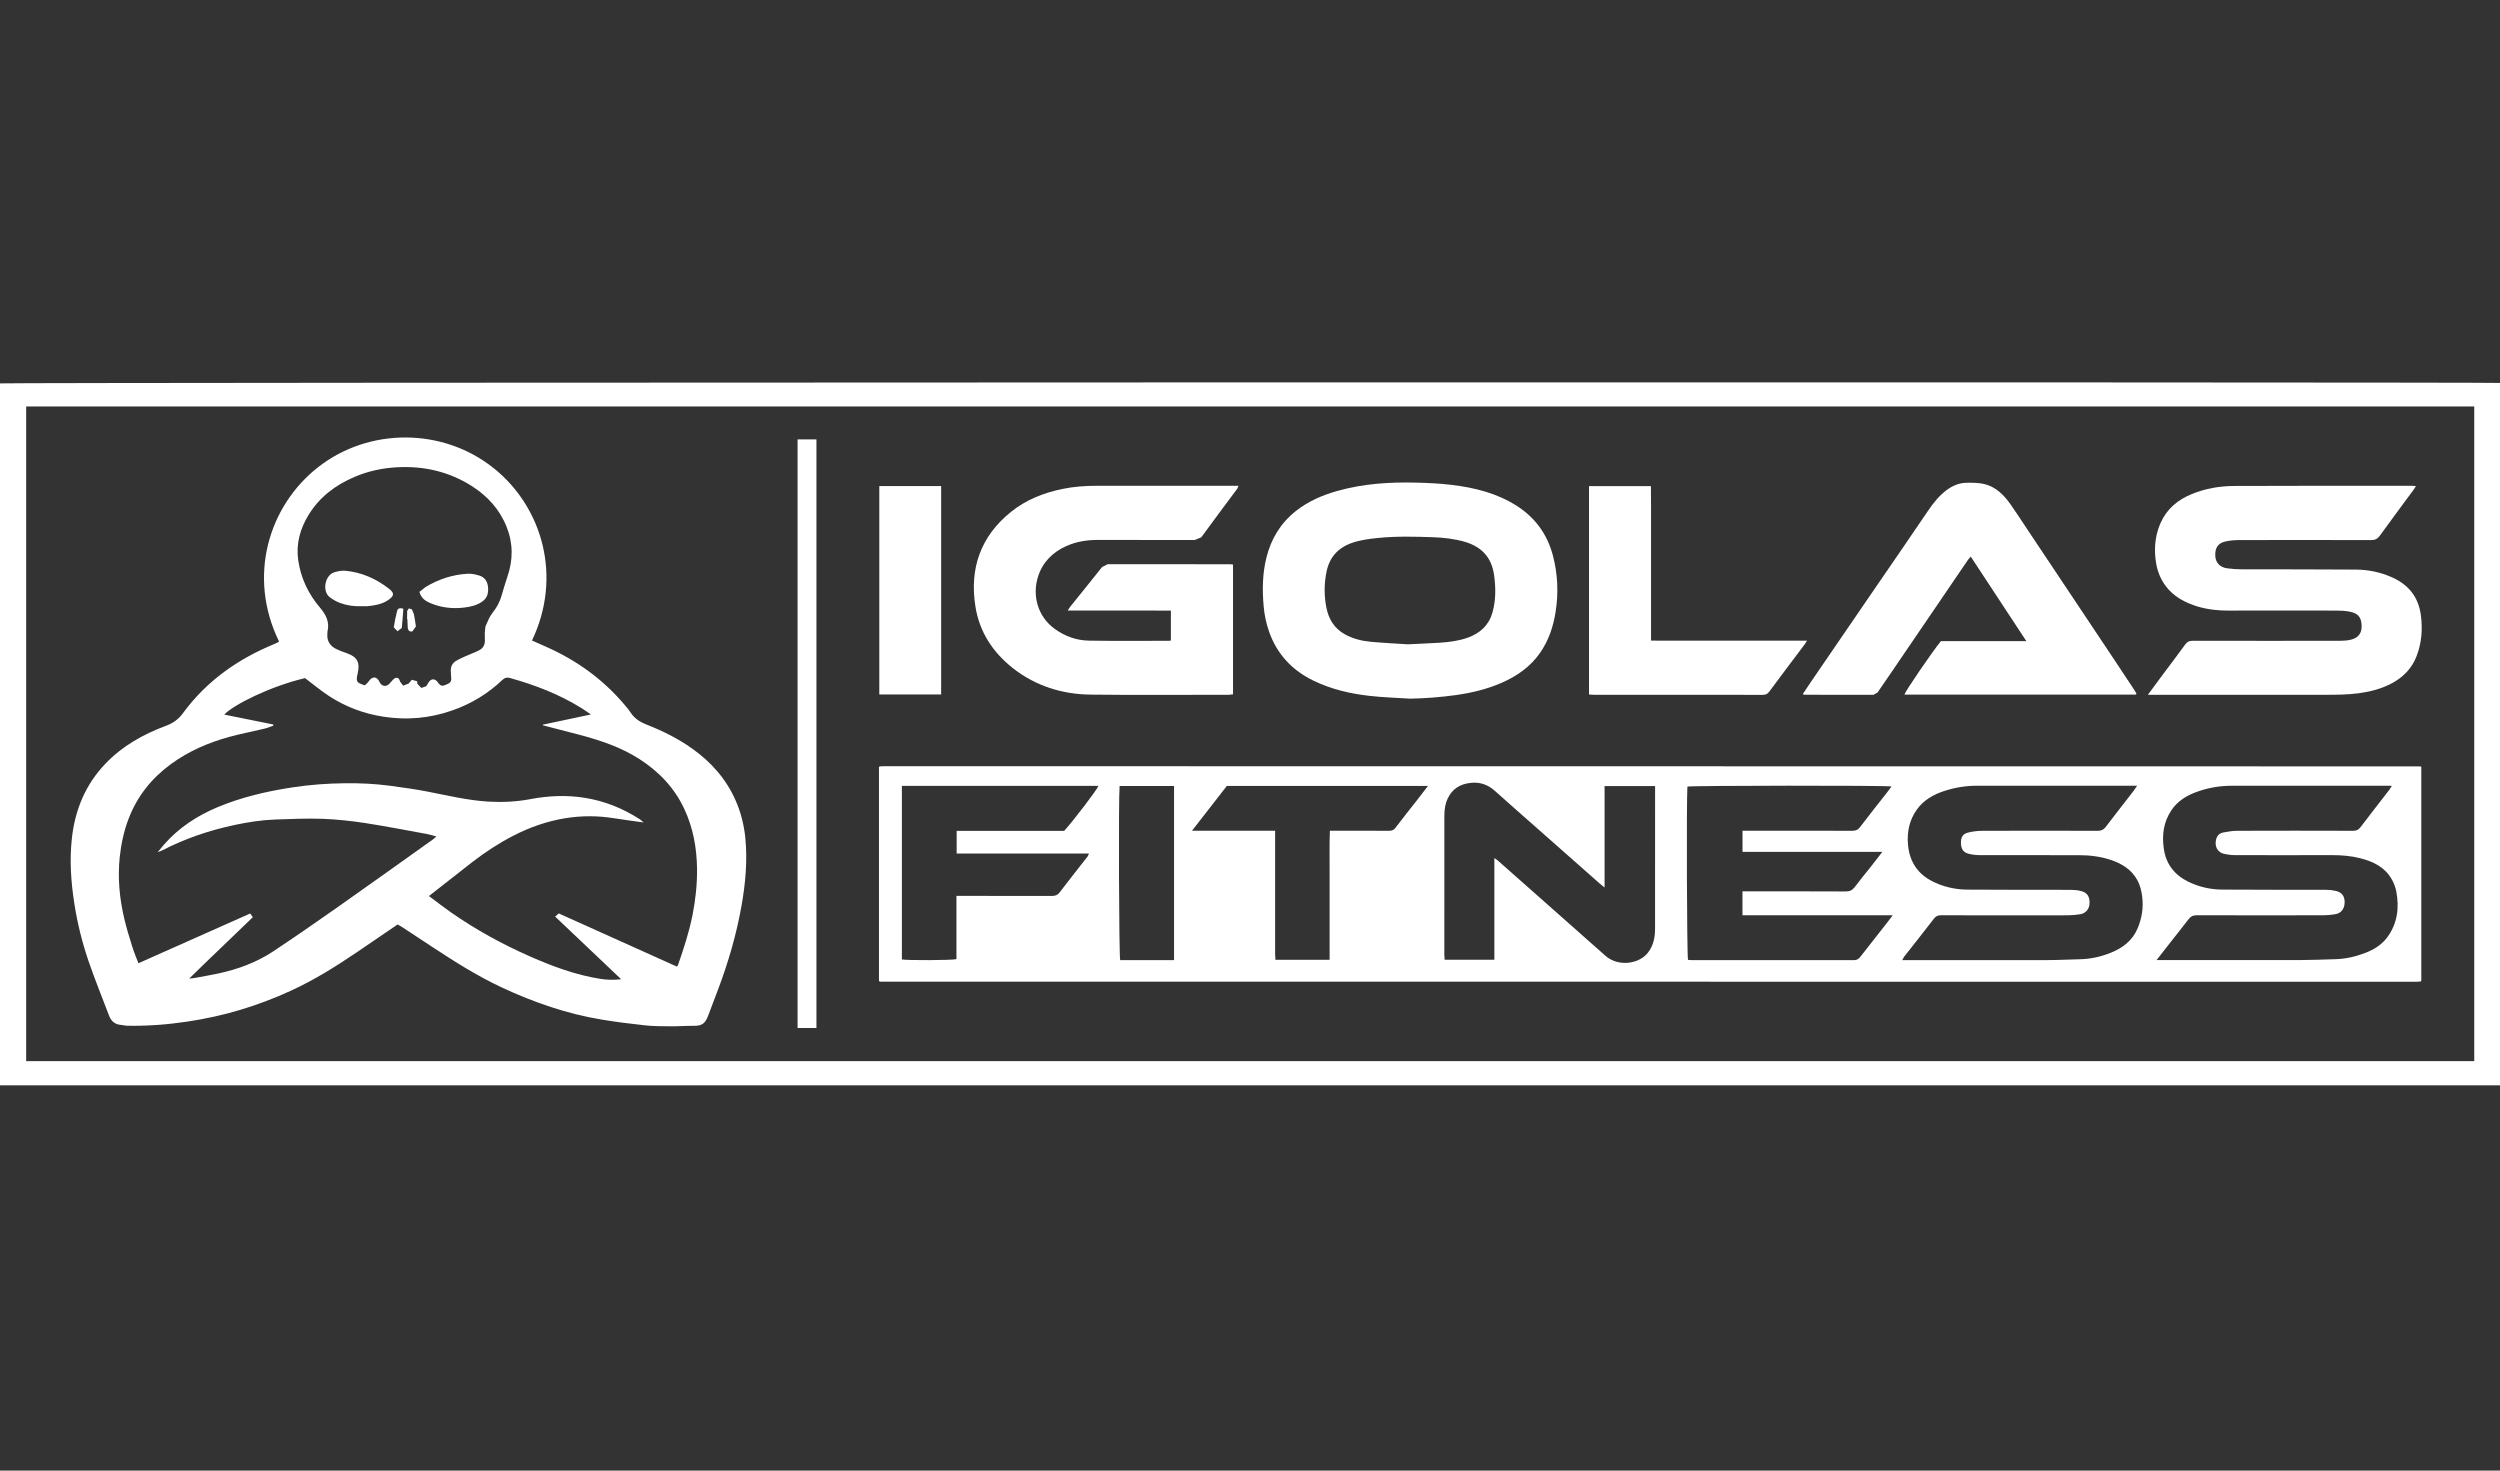 <svg fill="none" height="100" viewBox="0 0 170 100" width="170" xmlns="http://www.w3.org/2000/svg"><rect x="0" y="0" width="170" height="100" fill="#333333" stroke="none"/><g fill="#fff"><path d="m1.78 72.157h166.469c0-14.846 0-29.674 0-44.519-55.495 0-110.976 0-166.469 0zm-1.78 1.647c0-15.928 0-31.833 0-47.733.268-.071 169.366-.1 170-.031v47.764c-56.651 0-113.307 0-170 0z"/><path d="m76.133 53.449c-.079.755-.044 11.58.04 11.838h3.662c0-3.976 0-7.897 0-11.838-1.239 0-2.46 0-3.701 0zm10.575 3.042v.443 7.939l.021.395h3.685c0-.986 0-1.952 0-2.919 0-.981-.004-1.965 0-2.949.004-.963-.019-1.928.017-2.911h.422c1.204 0 2.406-.002 3.61.004.189 0 .312-.048.435-.21.491-.653 1.006-1.291 1.51-1.936.225-.287.443-.576.692-.902-4.593 0-9.126 0-13.676 0-.769.99-1.545 1.986-2.37 3.046zm-25.38-3.05v11.802c.381.069 3.412.058 3.71-.021 0-1.416 0-2.842 0-4.302h.412c2.025 0 4.051-.002 6.076.004.225 0 .383-.05.528-.239.628-.828 1.277-1.639 1.915-2.46l.081-.185c-3.023 0-6.005 0-8.997 0 0-.53 0-1.021 0-1.539h7.313c.719-.809 2.267-2.845 2.325-3.061-4.444 0-8.887 0-13.362 0zm40.289 4.905.204.143c1.037.917 2.075 1.836 3.113 2.753 1.409 1.25 2.821 2.495 4.231 3.747.877.78 2.281.557 2.874-.181.388-.482.505-1.054.505-1.653.004-3.121.002-6.242.002-9.361v-.341c-1.16 0-2.277 0-3.435 0v6.897l-.341-.279c-.252-.22-.503-.443-.753-.665-1.168-1.033-2.337-2.065-3.506-3.096-.952-.84-1.908-1.676-2.852-2.524-.477-.43-1.023-.622-1.654-.551-.698.075-1.239.391-1.555 1.052-.183.379-.233.776-.233 1.179-.006 3.154-.004 6.311-.002 9.467l.021.329h3.381c0-2.298 0-4.568 0-6.916zm27.008-4.866c-.413-.079-13.636-.064-13.881.008-.069 1-.036 11.499.041 11.784l.233.015c3.681 0 7.361 0 11.041.004.2 0 .321-.069.435-.216.595-.767 1.198-1.526 1.797-2.291.126-.158.245-.322.415-.545-3.453 0-6.834 0-10.217 0 0-.559 0-1.075 0-1.628h.428c2.198 0 4.398-.002 6.598.008.274 0 .447-.087.607-.299.347-.462.717-.907 1.075-1.358.254-.322.503-.647.803-1.034-3.215 0-6.355 0-9.509 0 0-.495 0-.95 0-1.439h.393c2.36 0 4.722-.002 7.082.004.229.002.376-.062.518-.252.592-.782 1.206-1.547 1.811-2.321zm18.022 11.806h.474c3.1 0 6.205.002 9.307-.002.797-.002 1.595-.037 2.391-.06.689-.019 1.35-.171 1.99-.414.618-.235 1.169-.57 1.556-1.115.663-.929.792-1.975.584-3.071-.056-.299-.175-.603-.329-.865-.47-.803-1.245-1.173-2.106-1.395-.64-.164-1.295-.218-1.957-.216-2.2.008-4.399.006-6.599 0-.252-.002-.508-.037-.753-.096-.333-.081-.547-.376-.541-.72.006-.287.108-.649.518-.724.316-.058.638-.114.956-.114 2.631-.01 5.257-.008 7.885 0 .221 0 .356-.069.489-.243.649-.857 1.314-1.701 1.969-2.551l.166-.26-.187-.01c-3.578 0-7.155.002-10.731.002-.817 0-1.609.146-2.375.424-.686.252-1.289.626-1.703 1.248-.534.8-.648 1.684-.511 2.618.152 1.046.728 1.772 1.661 2.233.728.358 1.506.532 2.308.538 2.362.019 4.724.008 7.085.015.216 0 .438.027.65.077.408.096.597.36.591.78-.006.443-.239.74-.657.805-.26.042-.528.069-.792.069-2.87.006-5.741.006-8.613-.002-.245 0-.405.077-.551.27-.447.586-.911 1.162-1.366 1.742-.254.324-.505.649-.809 1.038zm-1.322-11.856h-.287c-3.542 0-7.083 0-10.626 0-.744 0-1.472.121-2.179.349-.749.243-1.418.613-1.89 1.275-.507.709-.674 1.518-.601 2.364.091 1.096.597 1.95 1.595 2.477.763.401 1.584.591 2.433.599 2.349.021 4.699.008 7.049.015.228 0 .461.025.684.079.422.096.609.385.586.851-.016.385-.266.676-.655.732-.272.042-.551.069-.828.069-2.869.006-5.741.006-8.612-.002-.216 0-.356.058-.491.235-.667.871-1.351 1.728-2.029 2.591l-.123.225h.424c3.148 0 6.296.002 9.445-.002.75-.002 1.503-.042 2.252-.06.713-.017 1.399-.175 2.054-.437.809-.322 1.478-.826 1.828-1.653.291-.69.411-1.416.314-2.167-.05-.389-.136-.769-.329-1.121-.393-.711-1.027-1.108-1.767-1.362-.718-.245-1.46-.335-2.217-.335-2.246.002-4.489.004-6.735-.002-.252-.002-.509-.035-.753-.094-.355-.085-.515-.331-.524-.722-.008-.405.123-.632.499-.722.31-.077.637-.116.959-.116 2.614-.01 5.23-.01 7.845 0 .25.002.402-.079.547-.27.622-.817 1.258-1.626 1.886-2.439zm-85.555 13.279c0-4.843 0-9.696 0-14.545l.023-.027.027-.021.277-.015c34.825.004 69.651.006 104.476.013l.075.037v14.547l-.023.025-.027.019-.277.017c-34.824-.002-69.649-.004-104.476-.008z"/><path d="m24.811 46.602.183-.173.17-.216c.202-.206.418-.187.58.046l.098.183c.166.245.435.268.638.05l.252-.283c.21-.202.405-.148.472.139l.21.277.366-.139.225-.26.36.1.017.173.266.281.333-.114.183-.291c.148-.22.372-.237.551-.05l.081.112c.114.146.237.247.441.158.21-.094.462-.135.447-.447l-.029-.482c-.017-.299.081-.555.337-.713.212-.131.447-.233.676-.337.304-.137.622-.245.917-.399.262-.139.401-.374.387-.684l-.008-.487.044-.443c.148-.335.277-.678.514-.973.262-.324.453-.692.576-1.096.129-.43.247-.865.395-1.287.401-1.146.409-2.283-.042-3.416-.478-1.202-1.306-2.108-2.389-2.792-1.541-.973-3.231-1.36-5.049-1.266-1.002.052-1.965.258-2.886.649-1.308.551-2.402 1.375-3.152 2.603-.578.948-.855 1.984-.695 3.077.175 1.208.686 2.289 1.485 3.225.395.466.661.969.505 1.607l-.011.172c-.035.466.169.805.578 1.013.227.112.466.202.705.283.74.256.946.609.786 1.372l-.011.031c-.121.553-.083.616.495.798zm4.356 14.329c.532.395 1.004.765 1.495 1.108 1.69 1.179 3.491 2.167 5.377 2.998 1.547.682 3.121 1.264 4.799 1.528.441.069.884.083 1.401.023-1.526-1.447-2.996-2.845-4.487-4.258l.241-.218c2.697 1.214 5.367 2.416 8.039 3.618l.069-.098c.389-1.123.761-2.248.992-3.416.204-1.038.316-2.077.306-3.131-.017-1.414-.262-2.78-.861-4.067-.672-1.443-1.726-2.549-3.059-3.404-1.248-.801-2.635-1.264-4.053-1.643-.836-.223-1.672-.435-2.508-.649l-.002-.046c1.063-.225 2.125-.451 3.265-.692-.249-.171-.432-.301-.624-.422-1.52-.95-3.175-1.585-4.895-2.063-.191-.052-.341-.015-.497.133-.984.938-2.123 1.626-3.404 2.075-1.52.534-3.075.676-4.676.43-1.347-.206-2.589-.674-3.722-1.414-.555-.366-1.069-.796-1.622-1.212-2.339.549-4.868 1.813-5.492 2.481 1.119.227 2.225.449 3.333.672l.002.081c-.206.069-.405.158-.615.206-.784.189-1.578.339-2.356.551-1.435.391-2.784.973-3.992 1.857-1.323.969-2.3 2.198-2.882 3.728-.318.834-.501 1.699-.597 2.587-.148 1.42-.017 2.815.308 4.194.154.651.351 1.289.551 1.928.114.372.27.728.412 1.104 2.555-1.137 5.071-2.258 7.602-3.383l.175.254c-1.418 1.383-2.863 2.732-4.325 4.173l.327-.035c.555-.102 1.112-.196 1.663-.314 1.333-.287 2.597-.755 3.735-1.51 1.424-.946 2.83-1.917 4.229-2.901 2.21-1.555 4.408-3.127 6.61-4.695l.245-.208c-.258-.069-.453-.133-.655-.171-1.406-.256-2.811-.53-4.223-.749-.946-.143-1.905-.245-2.861-.281-1.063-.037-2.127.006-3.19.046-.938.031-1.863.175-2.778.37-1.734.366-3.402.932-4.978 1.751l-.264.096c.181-.216.312-.379.449-.536.996-1.131 2.229-1.932 3.608-2.514 1.614-.676 3.306-1.073 5.034-1.341 1.202-.187 2.408-.279 3.622-.291 1.019-.012 2.036.031 3.046.166.867.118 1.738.235 2.597.403 1.37.266 2.728.595 4.13.68.963.056 1.917.01 2.863-.171 1.225-.231 2.45-.285 3.687-.087 1.37.218 2.618.726 3.774 1.478l.231.198c-.722-.102-1.372-.185-2.021-.289-1.106-.177-2.206-.179-3.314.002-1.231.202-2.387.605-3.493 1.171-1.0.514-1.936 1.125-2.824 1.811-.967.751-1.927 1.51-2.946 2.308zm-2.127 1.932c-.936.638-1.853 1.262-2.768 1.886-1.435.973-2.903 1.89-4.483 2.616-1.123.518-2.275.952-3.458 1.308-1.173.355-2.366.609-3.576.794-1.375.208-2.757.312-4.146.283l-.543-.079c-.331-.075-.534-.299-.651-.611-.455-1.206-.944-2.402-1.366-3.62-.449-1.298-.782-2.632-.992-3.99-.233-1.476-.333-2.965-.168-4.456.214-1.934.927-3.653 2.293-5.076 1.154-1.202 2.564-1.99 4.107-2.564.474-.175.846-.441 1.144-.846 1.613-2.208 3.764-3.712 6.273-4.737l.189-.089.081-.058c-2.171-4.441-.701-9.224 2.651-11.852 3.443-2.699 8.479-2.724 11.971.085 3.273 2.635 4.658 7.342 2.578 11.698.322.143.64.287.963.428 2.038.902 3.809 2.165 5.261 3.861.175.202.347.403.493.626.262.393.628.628 1.058.796 1.1.43 2.154.952 3.119 1.639 1.289.917 2.304 2.061 2.946 3.512.362.819.58 1.678.667 2.566.152 1.553.01 3.09-.262 4.622-.345 1.948-.896 3.836-1.593 5.683-.229.603-.451 1.208-.686 1.811-.206.53-.441.663-.967.657-.52-.004-1.04.035-1.56.033-.588-.004-1.181-.002-1.765-.067-.975-.102-1.95-.229-2.917-.387-2.373-.389-4.622-1.169-6.798-2.181-1.688-.788-3.254-1.784-4.807-2.807-.665-.439-1.329-.877-1.996-1.314z"/><path d="m79.62 43.557c0-.676 0-1.329 0-2.034-.462-.002-.921-.004-1.381-.006-.462-.002-.925 0-1.389 0-.474 0-.948 0-1.424 0-.462 0-.925 0-1.389 0-.46 0-.919 0-1.433 0l.171-.26c.724-.902 1.453-1.797 2.169-2.701l.376-.191c2.778.006 5.556.004 8.334.004l.191.021v8.825l-.266.029c-3.138 0-6.276.027-9.411-.01-1.942-.023-3.741-.582-5.286-1.794-1.368-1.075-2.279-2.466-2.553-4.192-.412-2.583.343-4.768 2.416-6.44 1.031-.828 2.227-1.298 3.51-1.562.771-.158 1.553-.214 2.344-.212 3.067.006 6.136.002 9.203.002h.414l-.081.193c-.819 1.104-1.645 2.2-2.451 3.31l-.445.181c-2.2-.002-4.4.004-6.6-.004-.738-.002-1.449.114-2.125.414-.934.416-1.613 1.094-1.925 2.069-.414 1.287-.029 2.718 1.117 3.554.701.514 1.495.798 2.354.811 1.805.029 3.612.01 5.419.01z"/><path d="m146.056 47.244c.371-.499.689-.936 1.011-1.368.505-.678 1.019-1.345 1.51-2.029.143-.204.297-.275.54-.275 3.348.008 6.694.006 10.037.002.241 0 .489-.021.72-.079.526-.133.757-.48.713-1.029-.042-.564-.298-.778-.849-.882-.293-.054-.598-.062-.898-.065-2.42-.004-4.84-.008-7.259 0-.84.004-1.661-.091-2.451-.378-.849-.306-1.572-.778-2.05-1.568-.298-.495-.452-1.038-.51-1.603-.089-.842.013-1.661.362-2.437.428-.946 1.171-1.555 2.115-1.94.921-.376 1.888-.543 2.875-.547 3.08-.015 6.159-.008 9.239-.01h2.848l.275.015-.135.218c-.774 1.052-1.554 2.096-2.317 3.154-.158.22-.324.304-.599.304-2.985-.01-5.971-.01-8.959-.002-.31 0-.624.027-.926.091-.524.114-.734.428-.709.988.021.453.323.78.811.842.323.04.645.067.967.067 2.593.008 5.186-.002 7.779.019.848.006 1.676.175 2.458.524 1.12.499 1.796 1.333 1.963 2.564.128.967.06 1.907-.3 2.824-.322.826-.911 1.41-1.676 1.821-.698.374-1.453.566-2.239.674-.774.104-1.545.106-2.321.106-3.855 0-7.71 0-11.565 0-.125 0-.252 0-.46 0z"/><path d="m95.739 43.813c.815-.04 1.508-.065 2.2-.11.634-.044 1.262-.127 1.867-.341.848-.301 1.447-.855 1.688-1.734.231-.838.221-1.695.1-2.545-.166-1.175-.846-1.905-1.982-2.237-.715-.21-1.453-.289-2.189-.316-1.246-.042-2.495-.075-3.743.054-.597.06-1.19.137-1.761.339-.942.331-1.516.981-1.715 1.952-.166.811-.171 1.626-.01 2.441.16.807.551 1.435 1.285 1.832.534.291 1.121.435 1.718.491.886.083 1.774.125 2.543.175zm.139 3.695c-.923-.062-1.849-.085-2.765-.191-1.31-.15-2.587-.447-3.787-1.027-1.464-.709-2.493-1.807-3.032-3.348-.193-.553-.314-1.129-.366-1.72-.1-1.123-.081-2.239.196-3.335.318-1.254.959-2.316 1.984-3.129.846-.672 1.815-1.09 2.847-1.379 1.751-.491 3.547-.605 5.354-.561.796.021 1.597.058 2.387.152 1.581.189 3.108.566 4.471 1.445 1.248.807 2.056 1.934 2.433 3.369.326 1.256.385 2.522.183 3.811-.156 1.006-.468 1.944-1.05 2.788-.666.961-1.585 1.597-2.643 2.057-.992.43-2.029.678-3.098.826-1.031.143-2.067.225-3.113.243z"/><path d="m122.585 47.203c.227-.337.439-.661.657-.979 1.447-2.117 2.894-4.231 4.342-6.342 1.174-1.713 2.358-3.423 3.52-5.144.36-.534.751-1.021 1.266-1.412.408-.306.867-.493 1.377-.497.391-.004.794-.004 1.17.083.811.189 1.358.759 1.82 1.414.372.528.719 1.071 1.079 1.609 1.946 2.919 3.895 5.837 5.841 8.756.486.73.969 1.46 1.453 2.192l.171.283-.027.048-.023.021c-5.244 0-10.488 0-15.732 0 .056-.227 1.888-2.909 2.482-3.635h5.812c-1.262-1.921-2.514-3.824-3.78-5.749l-.175.198c-.69 1.008-1.376 2.021-2.065 3.032-1.045 1.535-2.091 3.069-3.137 4.606-.318.466-.643.929-.959 1.399l-.276.162c-1.564-.004-3.126-.002-4.689-.004z"/><path d="m122.882 43.564-.154.237c-.808 1.079-1.624 2.156-2.428 3.242-.119.16-.248.206-.437.206-3.828-.004-7.658-.004-11.488-.004l-.322-.019c0-4.73 0-9.44 0-14.169h4.21c.002.43.006.865.008 1.3.002.437 0 .875 0 1.314v1.318 1.318 1.283 1.316 1.318 1.339z"/><path d="m59.793 33.053h4.205v14.169c-1.399 0-2.791 0-4.205 0 0-4.722 0-9.432 0-14.169z"/><path d="m54.235 29.878h1.283v40.027c-.424 0-.844 0-1.283 0 0-13.339 0-26.661 0-40.027z"/><path d="m28.52 40.249.416-.331c.884-.532 1.842-.848 2.874-.904.258-.015.528.048.78.123.368.11.555.395.595.771.04.389-.033.736-.374.984-.368.268-.792.366-1.229.42-.794.098-1.57.015-2.308-.297-.337-.141-.636-.333-.753-.765z"/><path d="m24.601 41.222c-.503.023-.994-.046-1.464-.216-.235-.085-.46-.216-.667-.358-.603-.407-.385-1.545.275-1.736.229-.067.478-.123.713-.102 1.11.096 2.094.532 2.971 1.206.408.312.393.497-.035.79-.414.283-.892.36-1.377.414z"/><path d="m27.682 42.091.006-.549.116-.173.208.071.137.343c.054.27.091.543.133.813l-.247.343c-.179.031-.291-.06-.308-.264-.015-.193-.019-.389-.027-.584z"/><path d="m27.427 41.397c-.033.435-.06.869-.104 1.302l-.295.223-.252-.264c.06-.374.133-.749.227-1.113.04-.164.179-.235.424-.148z"/></g></svg>
